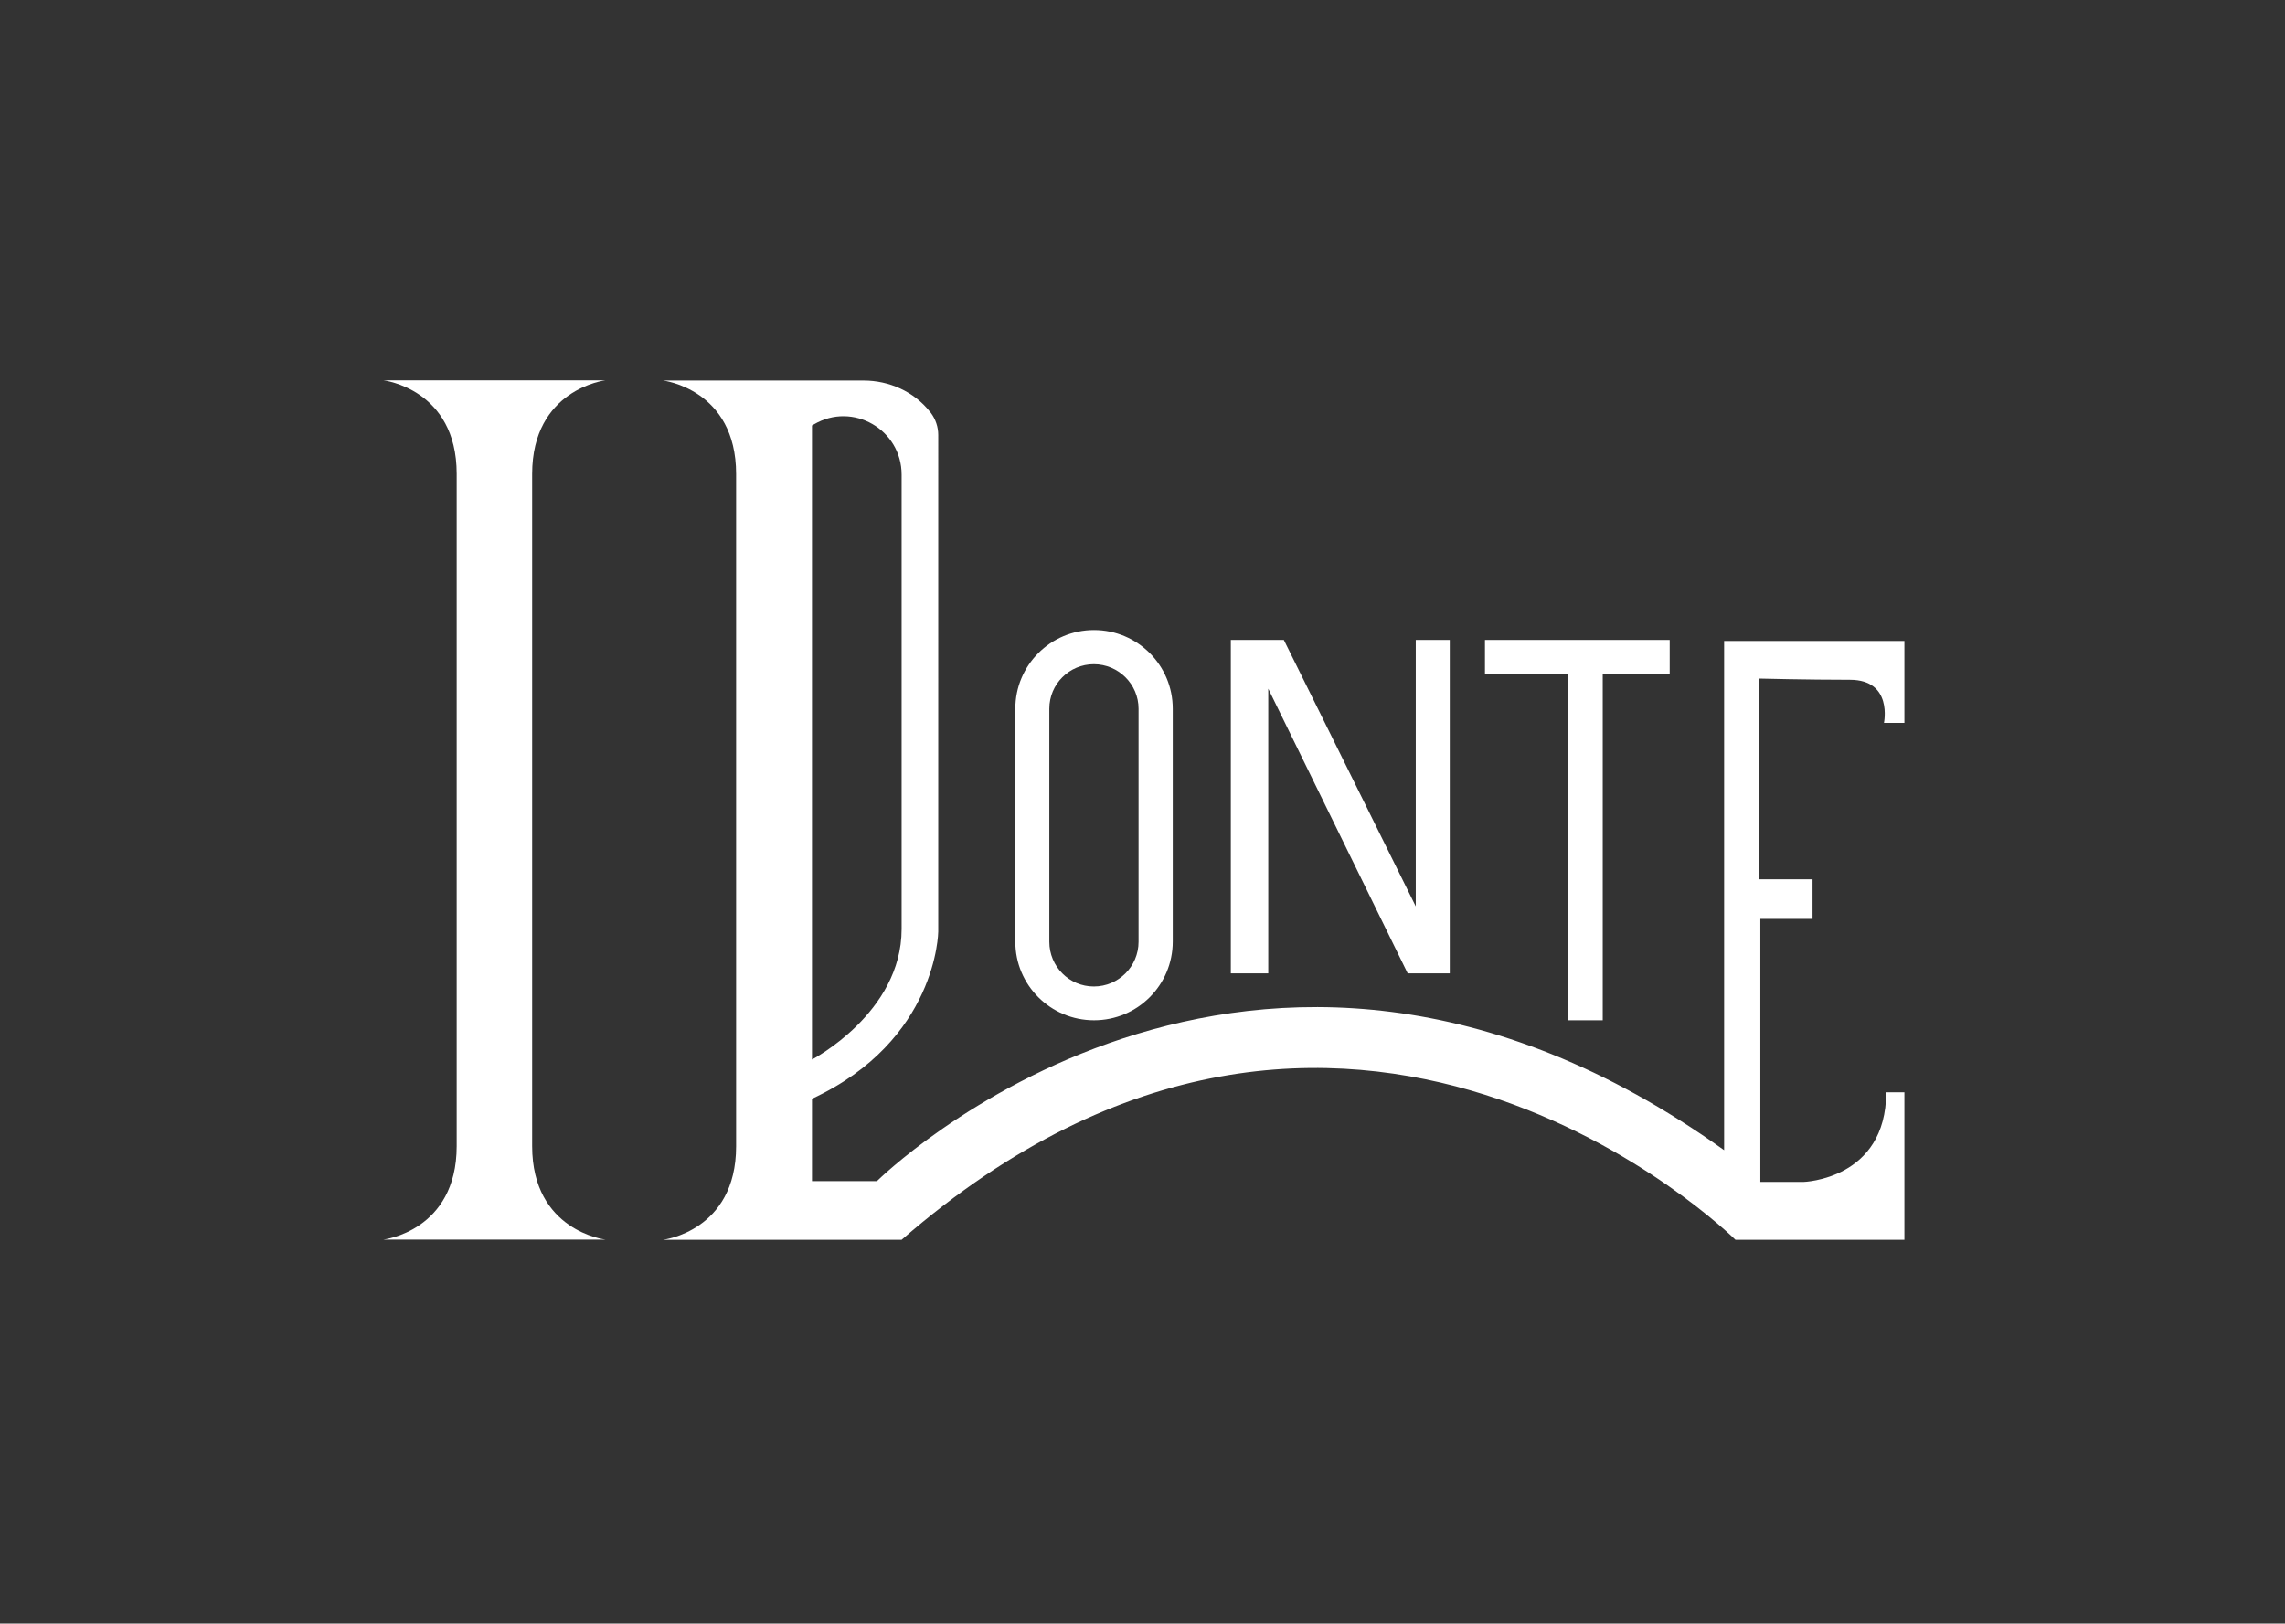 <?xml version="1.0" encoding="utf-8"?>
<!-- Generator: Adobe Illustrator 25.4.1, SVG Export Plug-In . SVG Version: 6.00 Build 0)  -->
<svg version="1.1" id="Слой_1" xmlns="http://www.w3.org/2000/svg" xmlns:xlink="http://www.w3.org/1999/xlink" x="0px" y="0px"
	 viewBox="0 0 1129.3 802.5" style="enable-background:new 0 0 1129.3 802.5;" xml:space="preserve">
<rect x="0" y="0" width="1129.3" height="802.5" fill="#333333" stroke="none"/>
<style type="text/css">
	.st0{fill:#FFFFFF;}
</style>
<g>
	<path class="st0" d="M299.2,188H189.5c0,0,36.2,4.2,36.2,46.2v332.3c0,42-36.2,46.2-36.2,46.2h109.7c0,0-36.2-4.2-36.2-46.2V234.3
		C263,192.3,299.2,188,299.2,188z"/>
	<path class="st0" d="M941.2,357.2v-40.4h-89.1v251.7c-234.3-167.6-418.7,15.3-418.7,15.3h-32.1v-40.7c62-28.8,62.4-82.6,62.4-82.6
		V215c0-4-1.3-7.8-3.7-11c-0.2-0.2-0.3-0.4-0.5-0.6c-7.9-9.9-20.1-15.3-32.7-15.3h-99.1c0,0,36.1,4.2,36.1,46.2v332.3
		c0,42-36.1,46.2-36.1,46.2h117.9c219.6-191.1,412.1,0,412.1,0h83.5v-72.9h-9c0,43.2-40.9,44.3-40.9,44.3h-21.3v-130h25.8v-19.6
		h-26.3v-99.2c0,0,23.5,0.6,44.8,0.6s16.8,21.3,16.8,21.3H941.2z M401.3,210.3c0.3-0.2,0.6-0.4,0.9-0.5
		c19.2-11.4,43.4,2.5,43.4,24.8v224.6c0,41.5-44.3,64.5-44.3,64.5V210.3z"/>
	<path class="st0" d="M540.7,504.3c21.5,0,38.9-17.4,38.9-38.9V350.3c0-21.5-17.4-38.9-38.9-38.9c-21.5,0-38.9,17.4-38.9,38.9v115.2
		C501.8,486.9,519.2,504.3,540.7,504.3z M518.6,350.3c0-12.2,9.9-22,22-22c12.2,0,22.1,9.9,22.1,22v115.2c0,12.2-9.9,22.1-22.1,22.1
		c-12.2,0-22-9.9-22-22.1V350.3z"/>
	<polygon class="st0" points="626.8,340.4 695.7,481.1 716.5,481.1 716.5,316.3 699.7,316.3 699.7,448 634.5,316.3 608.3,316.3 
		608.3,481.1 626.8,481.1 	"/>
	<polygon class="st0" points="774.8,504.3 792.1,504.3 792.1,333 825.2,333 825.2,316.3 733.9,316.3 733.9,333 774.8,333 	"/>
</g>
</svg>
